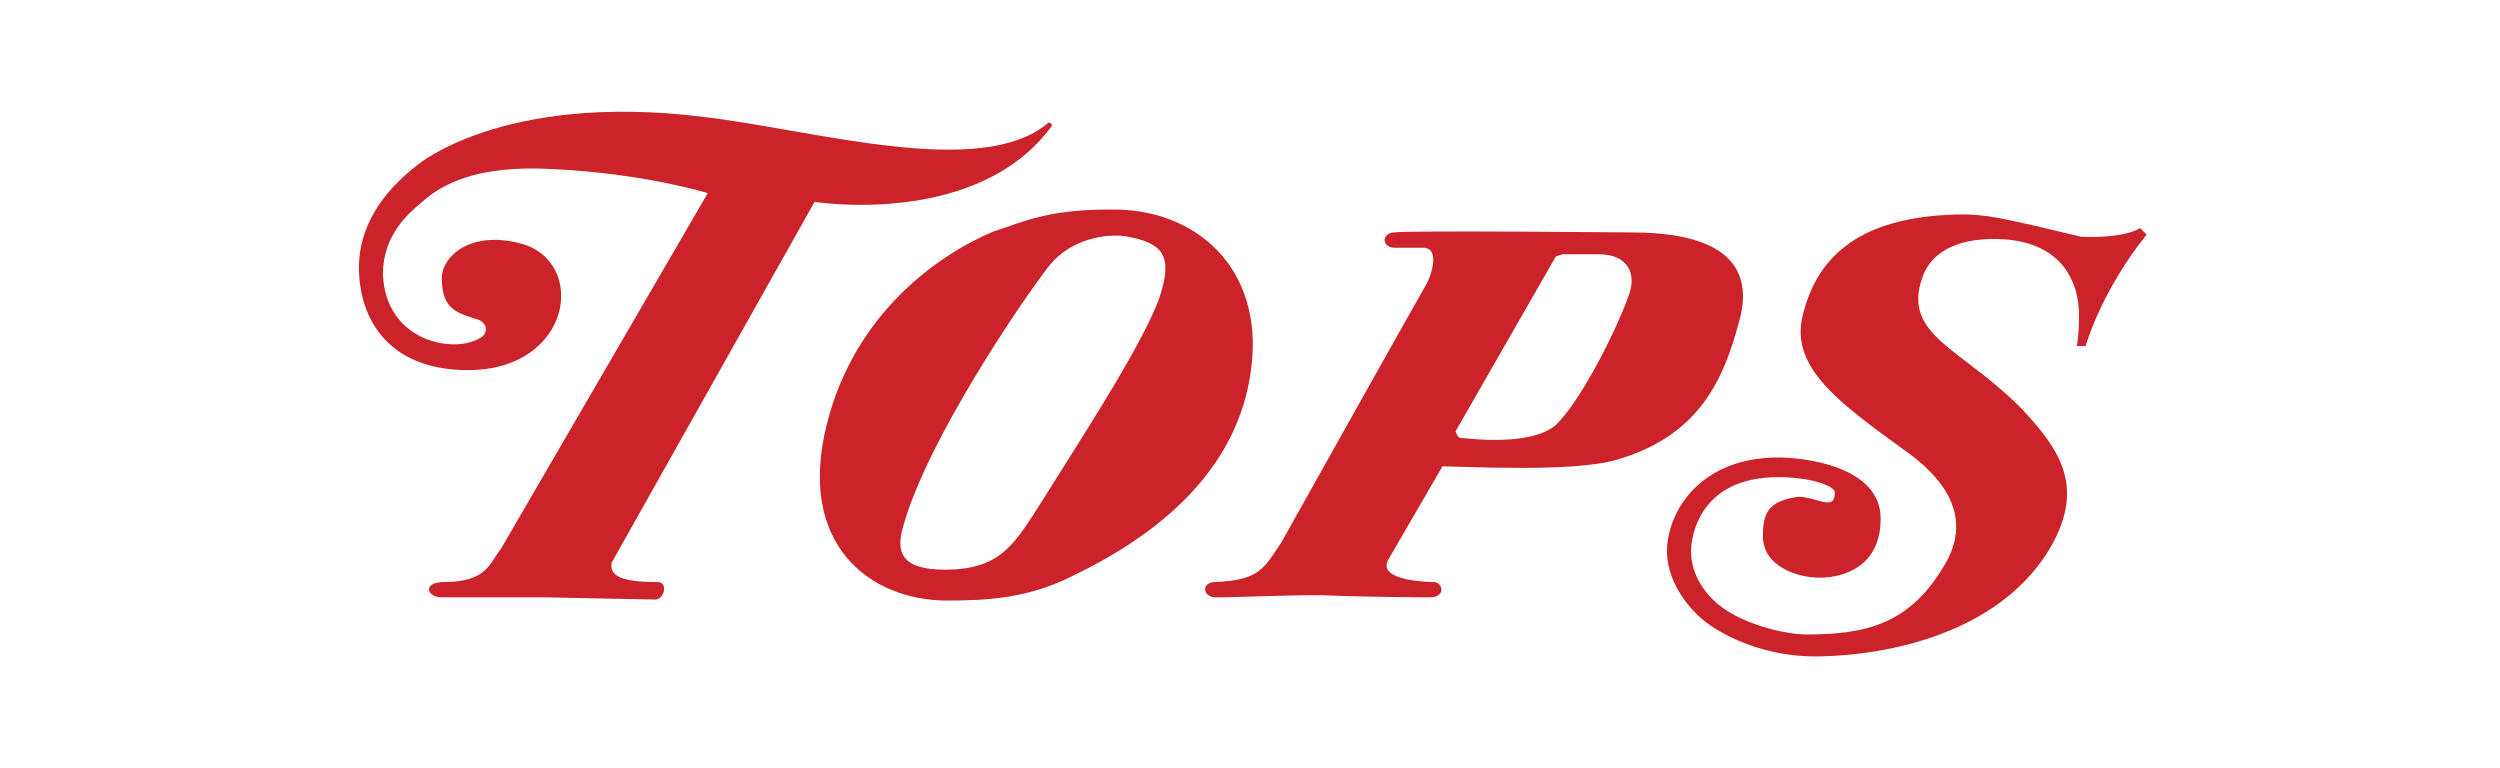 <svg width="179" height="55" viewBox="0 0 179 55" fill="none" xmlns="http://www.w3.org/2000/svg">
<path fill-rule="evenodd" clip-rule="evenodd" d="M102.658 41.674C103.282 41.674 103.593 42.77 102.345 42.77C102.815 42.77 98.288 42.77 94.541 42.614C91.731 42.614 88.453 42.77 87.516 42.77H87.048C86.111 42.77 85.955 41.674 87.048 41.674C90.17 41.518 90.481 40.737 91.731 38.858C91.731 38.858 101.721 21.023 102.188 20.241C102.499 19.615 103.125 17.738 101.877 17.738H99.848C98.911 17.738 98.911 16.643 99.848 16.643C100.627 16.487 116.861 16.643 116.861 16.643C120.92 16.643 126.073 17.582 124.511 23.058C123.419 27.125 121.701 31.193 115.77 32.914C112.647 33.853 104.687 33.383 102.815 33.383H103.283L99.38 40.11C98.6 41.674 102.658 41.674 102.658 41.674ZM104.219 30.88C104.219 30.88 104.375 31.349 104.53 31.349C104.842 31.349 110.15 32.132 111.711 30.097C113.427 28.221 115.769 23.527 116.549 21.336C117.33 19.459 116.393 18.207 114.52 18.207H111.866L111.398 18.364L104.219 30.88ZM127.321 34.165C121.701 34.165 121.076 38.389 121.076 39.485C121.076 40.11 121.231 41.518 122.636 42.926C124.355 44.646 127.789 45.429 129.349 45.429C133.72 45.429 136.842 44.646 139.34 40.265C141.524 36.353 138.246 33.539 136.217 32.131C131.689 28.845 128.256 26.342 129.038 22.744C130.128 17.893 133.72 15.704 139.34 15.391C141.682 15.235 142.929 15.548 145.739 16.173L149.018 16.955C149.018 16.955 151.984 17.111 153.23 16.329L153.7 16.798C150.42 20.866 149.329 24.777 149.329 24.777H148.703C148.859 23.838 148.859 23.055 148.859 22.273C148.703 19.457 146.986 17.11 142.772 17.11C140.899 17.11 138.401 17.579 137.621 19.927C136.216 23.995 140.431 24.933 144.646 29.158C147.454 32.13 149.328 34.788 146.83 39.169C143.553 44.801 136.373 46.837 130.44 46.993C125.601 47.149 122.168 44.801 121.386 43.864C121.386 43.864 119.357 41.986 119.357 39.483C119.357 36.666 121.699 32.755 127.319 32.755C129.191 32.755 134.655 33.381 134.655 37.136C134.655 40.577 132.002 41.36 130.284 41.36C128.721 41.36 126.225 40.577 126.225 38.388C126.225 36.823 126.536 35.884 128.721 35.571C130.126 35.571 131.374 36.666 131.374 35.259C131.378 34.79 129.661 34.165 127.321 34.165ZM46.931 42.926C46.463 42.926 39.126 42.77 39.126 42.77H31.633C30.54 42.77 30.228 41.674 31.789 41.674C34.91 41.674 35.067 40.266 35.847 39.329L50.676 13.828C50.676 13.828 46.149 12.419 39.593 12.106C34.13 11.793 31.632 13.201 30.228 14.453C29.291 15.235 27.418 16.799 27.418 19.616C27.573 24.466 32.569 25.405 34.441 24.153C34.598 24.153 35.222 23.371 34.285 22.901C32.88 22.432 31.632 22.275 31.632 19.929C31.632 18.364 33.661 16.487 37.251 17.425C42.091 18.677 40.998 26.499 33.505 26.499C27.73 26.499 25.7 22.744 25.7 19.147C25.7 16.33 27.261 13.828 29.914 11.793C29.914 11.793 36.002 6.63 50.207 8.351C58.324 9.29 70.187 12.888 75.025 8.82C75.181 8.663 75.339 8.977 75.339 8.977C70.031 16.33 58.324 14.453 58.324 14.453L43.807 40.266C43.495 41.518 45.368 41.674 47.085 41.674C47.868 41.674 47.556 42.926 46.931 42.926Z" fill="#CC2229"/>
<path fill-rule="evenodd" clip-rule="evenodd" d="M89.586 26.393C88.648 33.827 82.696 38.414 76.746 41.261C73.612 42.842 70.637 43 67.818 43C62.338 43 57.013 39.045 59.205 30.348C61.242 22.28 67.348 18.167 71.108 16.586C73.456 15.795 75.178 15.004 79.407 15.004C85.516 14.847 90.527 19.117 89.586 26.393ZM75.178 18.959C73.3 21.331 66.41 31.454 64.686 37.624C64.06 39.68 64.686 40.787 67.662 40.787C71.734 40.787 72.674 38.888 74.71 35.725C77.059 31.93 81.757 24.812 83.01 21.331C83.95 18.484 83.479 17.378 80.504 16.902C79.25 16.744 76.746 17.06 75.178 18.959Z" fill="#CC2229"/>
</svg>
